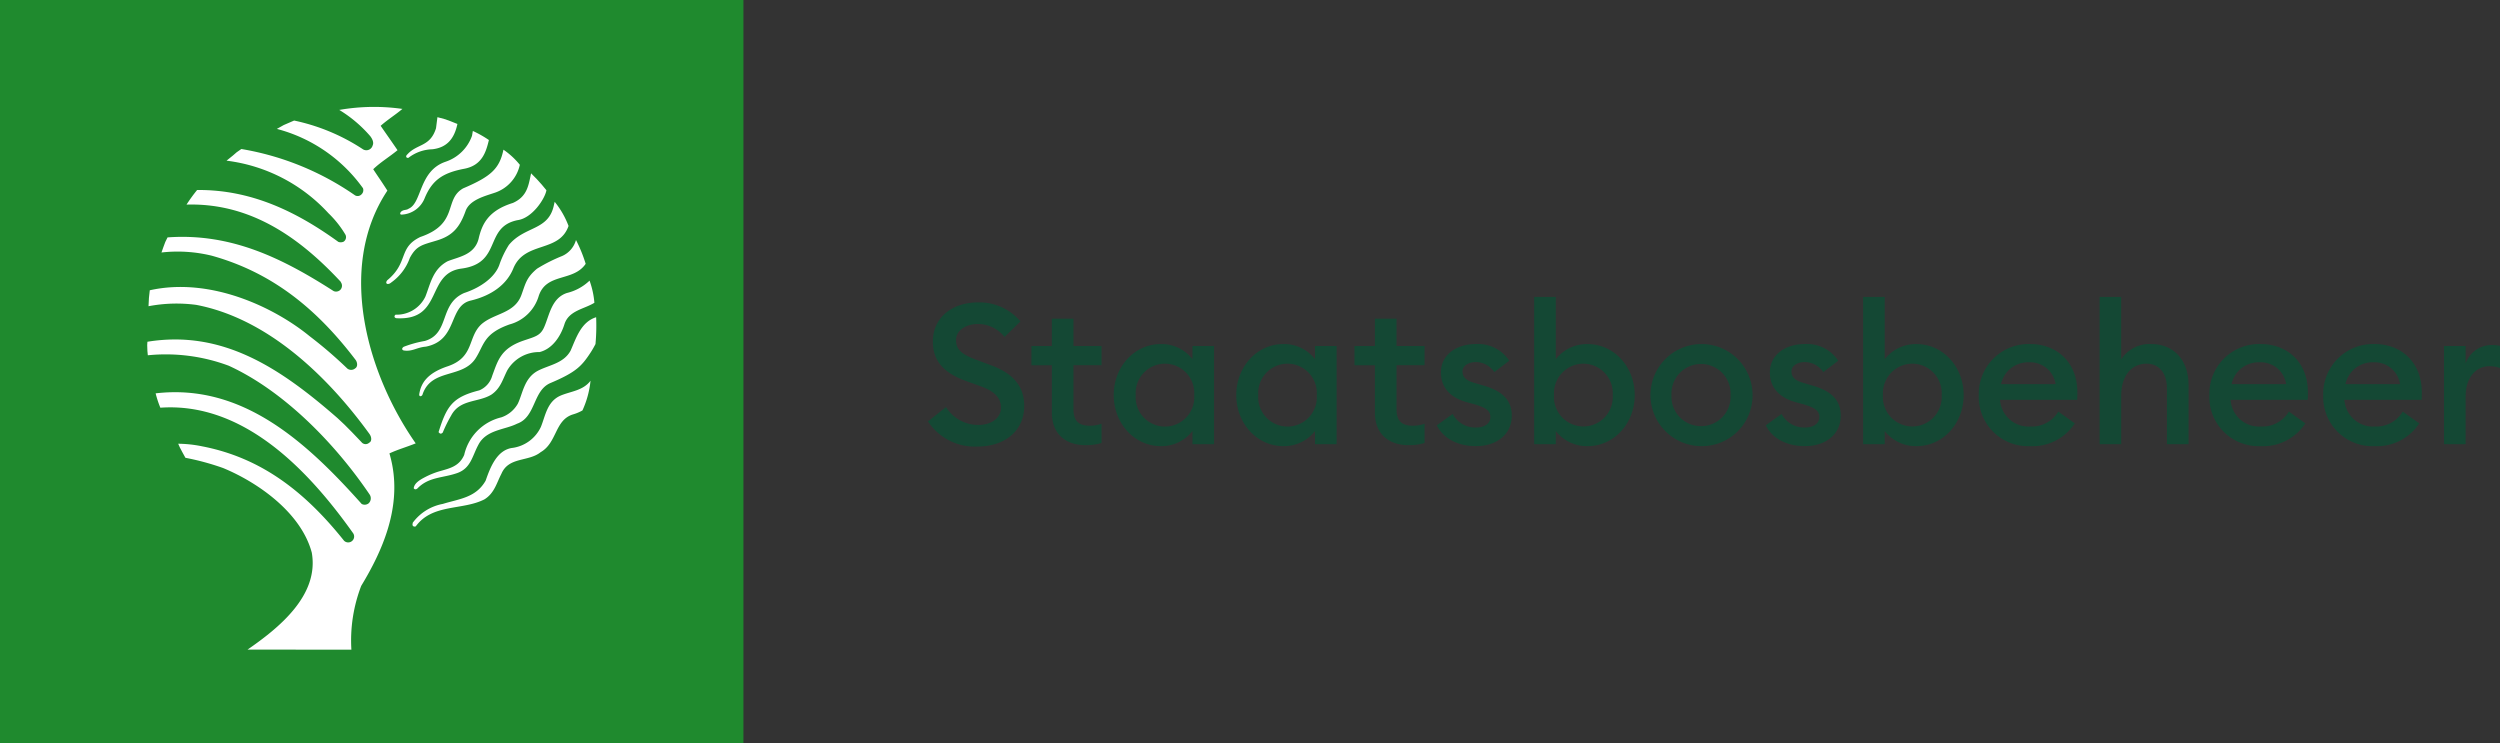 <svg xmlns="http://www.w3.org/2000/svg" xmlns:xlink="http://www.w3.org/1999/xlink" width="353.088" height="105" viewBox="0 0 353.088 105">
  <rect x="0" y="0" width="353.088" height="105" fill="#333333" stroke="none"/>
  <defs>
    <clipPath id="clip-path">
      <rect id="Rectangle_804" data-name="Rectangle 804" width="353.088" height="105" fill="none"/>
    </clipPath>
  </defs>
  <g id="Group_14" data-name="Group 14" transform="translate(0 0)">
    <rect id="Rectangle_803" data-name="Rectangle 803" width="105" height="105" transform="translate(0 0)" fill="#1f8a2e"/>
    <g id="Group_13" data-name="Group 13" transform="translate(0 0)">
      <g id="Group_12" data-name="Group 12" clip-path="url(#clip-path)">
        <path id="Path_643" data-name="Path 643" d="M30.513,10.714l-.976.548a21.715,21.715,0,0,1,12.044,8.207l.119.165a.8.8,0,0,1-.2.863.744.744,0,0,1-.922.146A39.609,39.609,0,0,0,24.524,14.1l-.661.459-.511.443-.922.745a23.426,23.426,0,0,1,14.389,7.418,14.351,14.351,0,0,1,2.41,3.043.774.774,0,0,1-.244.969.953.953,0,0,1-.759.041c-5.916-4.278-12.324-7.4-19.951-7.327a22.208,22.208,0,0,0-1.495,2.061c9.316-.276,16.254,4.98,21.749,10.866l.072.135a.838.838,0,0,1-.156,1.091.866.866,0,0,1-.885.124c-7.11-4.556-14.4-8.24-23.462-7.584l-.322.657-.278.748-.256.728a20.226,20.226,0,0,1,7.127.459c8.692,2.426,14.957,7.686,20.308,14.733l.072.122c.23.47.122.893-.143,1.046a.873.873,0,0,1-1.111.033,61.239,61.239,0,0,0-5.341-4.582c-4.88-3.991-13.905-8.4-22.564-6.477l-.119,1.082-.059,1.171a21.1,21.1,0,0,1,6.734-.191C28.054,38,36.527,45.934,42.639,54.374l.067.115c.23.391.23.924-.113,1.082a.745.745,0,0,1-1.108-.078l-1.339-1.4L39.1,53.04l-.991-.93c-7.992-6.971-16.158-12.527-26.853-10.788l-.03.474.028.824.059.613a25.418,25.418,0,0,1,11.424,1.474c7.812,3.573,15.052,11.018,19.91,18.2a.971.971,0,0,1-.137,1.228.892.892,0,0,1-.993.094c-7.857-8.794-16.878-17.048-29.1-15.62a14.57,14.57,0,0,0,.665,2.028c11.727-.822,20.866,8.755,27.239,17.743a.826.826,0,0,1-.194,1.108.835.835,0,0,1-1.1-.065C33.349,62.31,27.152,57.668,18.973,56.09a17.429,17.429,0,0,0-3.369-.363l.211.478.369.707.441.8a36.2,36.2,0,0,1,5.319,1.445c5.036,2.085,11.038,6.364,12.526,11.946C35.536,77.163,29.8,81.757,25.4,84.8l14.665.013A21.521,21.521,0,0,1,41.452,75.8c3.034-5,5.551-10.853,4.386-17.045a17.078,17.078,0,0,0-.4-1.663c1.213-.565,2.3-.854,3.71-1.419-6.766-9.66-11.244-24.792-4-35.693-.908-1.428-1.348-2.019-2-3.026,1.083-1.039,2.226-1.693,3.432-2.687-.913-1.341-1.152-1.659-2.384-3.445,1.124-.976,2.032-1.506,3.074-2.385a28.568,28.568,0,0,0-8.918.143A18.391,18.391,0,0,1,42.741,12.3c.143.2.569.783.324,1.306a.923.923,0,0,1-1.456.474,28.244,28.244,0,0,0-9.633-4Z" transform="translate(9.564 6.945)" fill="#fff"/>
        <path id="Path_644" data-name="Path 644" d="M36.506,9.235l.656.243,1.052.417c-.45,2.121-1.509,3.339-3.539,3.575A5.752,5.752,0,0,0,31.3,14.675c-.233.074-.524-.165-.133-.507,1.356-1.5,3.2-1.019,4.023-3.669l.2-1.563Z" transform="translate(26.39 7.613)" fill="#fff"/>
        <path id="Path_645" data-name="Path 645" d="M43.047,11.266c-.393,1.608-.92,3.623-3.569,4.078-2.967.582-4.473,1.6-5.532,4.21A3.683,3.683,0,0,1,30.79,21.8c-.269.048-.372-.139-.156-.4.389-.35.73-.178,1.085-.437,1.9-.815,1.408-5.341,5.219-6.63a5.964,5.964,0,0,0,3.723-3.663l.117-.682a15.56,15.56,0,0,1,2.269,1.282" transform="translate(26.004 8.507)" fill="#fff"/>
        <path id="Path_646" data-name="Path 646" d="M48.321,13.548a5.354,5.354,0,0,1-3.449,3.917c-1.391.482-3.7,1.011-4.239,2.687-.808,2.224-1.795,3.395-3.973,4.069-2.106.65-2.924.7-3.873,2.478A7.2,7.2,0,0,1,30.2,30.14c-.517.465-.991.2-.6-.287,3.049-2.513,1.5-4.582,4.66-6.106,5.5-1.876,3.287-5.3,6.054-6.869,3.91-1.667,5.127-2.754,5.693-5.464a10.919,10.919,0,0,1,2.313,2.134" transform="translate(25.098 9.726)" fill="#fff"/>
        <path id="Path_647" data-name="Path 647" d="M50.185,14.041l.691.765.663.8c-.17,1.124-1.971,3.963-4.112,4.234-4.749,1-2.1,6.071-7.89,6.834-5.028.663-2.574,7.308-9.077,7.016-.441,0-.469-.346-.219-.506a4.5,4.5,0,0,0,4.2-2.543c.711-1.784,1.032-3.878,3.139-5,1.515-.62,3.771-.865,4.375-3.147.482-2.124,1.391-4.017,4.845-5.09,2.048-.909,2.208-2.5,2.574-4.184Z" transform="translate(25.634 11.26)" fill="#fff"/>
        <path id="Path_648" data-name="Path 648" d="M54.165,18.8c-1.333,3.825-6.158,2.1-7.782,5.956-.917,2.3-3.063,3.865-6,4.575-3.236.724-1.782,5.608-6.375,6.516-1.285.1-1.921.739-3.137.535-.311-.106-.232-.361.019-.517a15.72,15.72,0,0,1,2.986-.824c3.56-1.058,1.967-5.2,5.541-6.769,2.437-.8,4.351-2.276,4.96-3.939a13.192,13.192,0,0,1,1.363-2.856c2.25-2.7,5.577-1.984,6.349-5.578l.117-.511A12.318,12.318,0,0,1,54.165,18.8" transform="translate(26.134 13.112)" fill="#fff"/>
        <path id="Path_649" data-name="Path 649" d="M55.474,21.669c-1.743,2.56-5.532,1.233-6.625,4.521a5.886,5.886,0,0,1-4.136,4.038c-3.723,1.328-3.571,2.917-4.8,4.812-1.863,2.83-6.134,1.4-7.44,4.962l-.065.191c-.163.252-.5.244-.433-.146.243-1.513,1.1-2.932,3.989-3.9,3.841-1.287,2.8-4.151,4.806-5.964,1.8-1.558,4.639-1.478,5.616-4.084.611-1.659.689-2.454,2.213-3.743a22.864,22.864,0,0,1,3.554-1.795A3.488,3.488,0,0,0,54.106,18.3a20.545,20.545,0,0,1,1.369,3.367" transform="translate(27.243 15.595)" fill="#fff"/>
        <path id="Path_650" data-name="Path 650" d="M55.451,24.529c-1.441.9-3.625,1.091-4.234,3.041-.517,1.663-1.68,3.467-3.5,3.919a5.208,5.208,0,0,0-4.543,2.537c-.656,1.243-.928,2.561-2.271,3.475-1.847,1.133-4.439.624-5.673,2.937a19.512,19.512,0,0,0-1.195,2.419c-.209.2-.341.2-.509.037l-.085-.093c1.154-3.7,1.974-4.945,5.745-5.9a3.155,3.155,0,0,0,1.837-2.072c.8-2.132,1.178-3.85,4.421-4.96,1.634-.557,2.4-.676,2.939-1.959.735-1.709,1.037-4.049,3.186-4.764A6.98,6.98,0,0,0,54.768,21.4a12.115,12.115,0,0,1,.683,3.13" transform="translate(28.498 18.234)" fill="#fff"/>
        <path id="Path_651" data-name="Path 651" d="M57.315,24.189a28.771,28.771,0,0,1-.091,3.789,13.087,13.087,0,0,1-.661,1.156c-1.276,1.943-2.019,2.793-5.7,4.351-2.5,1.059-2.043,4.81-4.717,5.745-1.722.876-4.352.833-5.462,2.976C39.82,43.79,39.631,45.514,37.7,46.2c-2.037.722-4.026.515-5.634,2.182-.189.161-.4.161-.515-.043.089-.672.752-1.124,1.584-1.554a11.28,11.28,0,0,1,1.993-.817c1.478-.428,2.839-.691,3.552-2.328a7.041,7.041,0,0,1,5.241-5.306,4.24,4.24,0,0,0,2.328-1.924c.7-1.43.887-3.623,2.837-4.656,1.6-.832,3.628-1.033,4.619-2.834.778-1.754,1.461-4.058,3.613-4.728" transform="translate(26.881 20.611)" fill="#fff"/>
        <path id="Path_652" data-name="Path 652" d="M55.458,33.229a6.047,6.047,0,0,1-1.328.559c-2.606.8-2.221,3.982-4.576,5.338-1.713,1.383-4.521.622-5.543,3.06-.659,1.245-.978,2.736-2.4,3.606-3.111,1.58-7.325.583-9.69,3.808-.233.094-.526-.013-.452-.35l.022-.156a6.813,6.813,0,0,1,4.249-2.663c2.33-.717,4.671-.876,6.043-3.274.646-1.835,1.582-4.4,3.865-4.647a5.215,5.215,0,0,0,3.939-2.95c.65-1.584.872-3.582,2.769-4.419,1.432-.617,3.169-.687,4.245-2.106a13.257,13.257,0,0,1-1.141,4.195" transform="translate(26.802 24.739)" fill="#fff"/>
        <path id="Path_653" data-name="Path 653" d="M73.314,37.843a5.361,5.361,0,0,0,4.576,2.524c1.83,0,3.189-.972,3.189-2.441,0-1.387-.915-2.3-2.8-2.995l-2.163-.778c-3.134-1.137-4.658-2.856-4.658-5.547,0-3.439,2.745-5.547,6.406-5.547a7.572,7.572,0,0,1,5.962,2.691l-2.247,2.191a4.766,4.766,0,0,0-3.743-1.83c-1.665,0-3.106.859-3.106,2.274,0,1.441.97,2.08,2.995,2.828l2,.748c2.913,1.082,4.66,2.83,4.632,5.769,0,3.439-2.719,5.686-6.573,5.686a7.892,7.892,0,0,1-7.018-3.55Z" transform="translate(60.295 19.649)" fill="#144834"/>
        <path id="Path_654" data-name="Path 654" d="M86.282,42.164c-2.663,0-4.743-1.471-4.743-4.6V30.876H78.655V28.159h2.884V24.3h3.052v3.856h3.965v2.717H84.591v6.186c0,1.719.748,2.358,2.328,2.358a4.924,4.924,0,0,0,1.637-.278v2.717a7.375,7.375,0,0,1-2.274.306" transform="translate(67.02 20.708)" fill="#144834"/>
        <path id="Path_655" data-name="Path 655" d="M91.612,26.236a5.529,5.529,0,0,1,4.438,2.135V26.512H99.1V40.38H96.05V38.521a5.529,5.529,0,0,1-4.438,2.135c-3.8,0-6.682-3.245-6.682-7.21s2.884-7.21,6.682-7.21m.556,2.773a4.15,4.15,0,0,0-4.132,4.438,4.143,4.143,0,1,0,8.264,0,4.15,4.15,0,0,0-4.132-4.438" transform="translate(72.367 22.355)" fill="#144834"/>
        <path id="Path_656" data-name="Path 656" d="M100.957,26.236a5.529,5.529,0,0,1,4.438,2.135V26.512h3.052V40.38h-3.052V38.521a5.529,5.529,0,0,1-4.438,2.135c-3.8,0-6.682-3.245-6.682-7.21s2.884-7.21,6.682-7.21m.556,2.773a4.15,4.15,0,0,0-4.132,4.438,4.143,4.143,0,1,0,8.264,0,4.15,4.15,0,0,0-4.132-4.438" transform="translate(80.33 22.355)" fill="#144834"/>
        <path id="Path_657" data-name="Path 657" d="M110.919,42.164c-2.665,0-4.745-1.471-4.745-4.6V30.876H103.29V28.159h2.884V24.3h3.052v3.856h3.965v2.717h-3.965v6.186c0,1.719.748,2.358,2.328,2.358a4.924,4.924,0,0,0,1.637-.278v2.717a7.379,7.379,0,0,1-2.273.306" transform="translate(88.011 20.708)" fill="#144834"/>
        <path id="Path_658" data-name="Path 658" d="M115.14,40.657c-2.469,0-4.576-.97-5.575-2.939l2.247-1.609a3.581,3.581,0,0,0,3.328,1.915c1.082,0,2-.5,2-1.471,0-.8-.472-1.276-2.135-1.776l-1.221-.332c-2.413-.667-3.662-2.191-3.634-4.243.028-2.469,2.193-3.967,4.965-3.967a5.27,5.27,0,0,1,4.688,2.358L117.692,30.2a3.149,3.149,0,0,0-2.636-1.415c-.915,0-1.858.47-1.858,1.3,0,.665.3,1.248,1.663,1.635l1.415.417c2.441.72,3.882,1.941,3.882,4.215,0,2.663-2.163,4.3-5.019,4.3" transform="translate(93.358 22.354)" fill="#144834"/>
        <path id="Path_659" data-name="Path 659" d="M120.045,43.444h-3.052v-20.8h3.052v8.794a5.588,5.588,0,0,1,4.465-2.135c3.8,0,6.684,3.245,6.684,7.21s-2.886,7.21-6.684,7.21a5.587,5.587,0,0,1-4.465-2.135Zm3.91-11.372a4.172,4.172,0,0,0-4.16,4.438,4.155,4.155,0,1,0,8.292,0,4.167,4.167,0,0,0-4.132-4.438" transform="translate(99.687 19.292)" fill="#144834"/>
        <path id="Path_660" data-name="Path 660" d="M133.066,40.656a7.21,7.21,0,1,1,7.266-7.21,7.156,7.156,0,0,1-7.266,7.21m0-2.828a4.157,4.157,0,0,0,4.16-4.382,4.179,4.179,0,1,0-8.347,0,4.163,4.163,0,0,0,4.188,4.382" transform="translate(107.192 22.355)" fill="#144834"/>
        <path id="Path_661" data-name="Path 661" d="M140.225,40.657c-2.469,0-4.577-.97-5.575-2.939l2.247-1.609a3.581,3.581,0,0,0,3.328,1.915c1.082,0,2-.5,2-1.471,0-.8-.47-1.276-2.135-1.776l-1.221-.332c-2.413-.667-3.662-2.191-3.634-4.243.028-2.469,2.193-3.967,4.965-3.967a5.27,5.27,0,0,1,4.688,2.358L142.777,30.2a3.149,3.149,0,0,0-2.635-1.415c-.915,0-1.858.47-1.858,1.3,0,.665.3,1.248,1.663,1.635l1.415.417c2.441.72,3.882,1.941,3.882,4.215,0,2.663-2.163,4.3-5.019,4.3" transform="translate(114.733 22.354)" fill="#144834"/>
        <path id="Path_662" data-name="Path 662" d="M145.129,43.444h-3.052v-20.8h3.052v8.794a5.588,5.588,0,0,1,4.465-2.135c3.8,0,6.684,3.245,6.684,7.21s-2.886,7.21-6.684,7.21a5.588,5.588,0,0,1-4.465-2.135Zm3.91-11.372a4.172,4.172,0,0,0-4.16,4.438,4.155,4.155,0,1,0,8.292,0,4.167,4.167,0,0,0-4.132-4.438" transform="translate(121.061 19.292)" fill="#144834"/>
        <path id="Path_663" data-name="Path 663" d="M158.137,26.235c3.634,0,6.684,2.413,6.684,6.879,0,.306,0,.554-.028,1h-10.9a4.039,4.039,0,0,0,4.271,3.773,4.364,4.364,0,0,0,3.967-2.11l2.33,1.665a7.136,7.136,0,0,1-6.325,3.217,6.954,6.954,0,0,1-7.238-7.21,7.034,7.034,0,0,1,7.238-7.212m-4.1,5.658h7.71a3.618,3.618,0,0,0-3.717-3.078,3.911,3.911,0,0,0-3.993,3.078" transform="translate(128.578 22.354)" fill="#144834"/>
        <path id="Path_664" data-name="Path 664" d="M160.109,22.641h3.05v8.82a4.771,4.771,0,0,1,4.215-2.163c3.219,0,5.3,2.274,5.3,5.8v8.347h-3.052V35.593c0-2.191-1.109-3.521-2.884-3.521-2.024,0-3.578,1.58-3.578,4.547v6.823h-3.05Z" transform="translate(136.426 19.292)" fill="#144834"/>
        <path id="Path_665" data-name="Path 665" d="M175.718,26.235c3.634,0,6.684,2.413,6.684,6.879,0,.306,0,.554-.028,1h-10.9a4.038,4.038,0,0,0,4.271,3.773,4.364,4.364,0,0,0,3.967-2.11l2.33,1.665a7.136,7.136,0,0,1-6.325,3.217,6.954,6.954,0,0,1-7.238-7.21,7.034,7.034,0,0,1,7.238-7.212m-4.1,5.658h7.71a3.618,3.618,0,0,0-3.717-3.078,3.911,3.911,0,0,0-3.993,3.078" transform="translate(143.558 22.354)" fill="#144834"/>
        <path id="Path_666" data-name="Path 666" d="M184.4,26.235c3.634,0,6.684,2.413,6.684,6.879,0,.306,0,.554-.028,1h-10.9a4.039,4.039,0,0,0,4.271,3.773,4.364,4.364,0,0,0,3.967-2.11l2.33,1.665a7.136,7.136,0,0,1-6.325,3.217,6.954,6.954,0,0,1-7.238-7.21,7.034,7.034,0,0,1,7.238-7.212m-4.1,5.658h7.71a3.618,3.618,0,0,0-3.717-3.078,3.911,3.911,0,0,0-3.993,3.078" transform="translate(150.96 22.354)" fill="#144834"/>
        <path id="Path_667" data-name="Path 667" d="M186.376,26.449h3.05v2.469a3.9,3.9,0,0,1,3.662-2.608,5.961,5.961,0,0,1,1.193.111v3.134a4.749,4.749,0,0,0-1.526-.25c-1.747,0-3.328,1.471-3.328,4.245v6.768h-3.05Z" transform="translate(158.807 22.418)" fill="#144834"/>
      </g>
    </g>
  </g>
</svg>